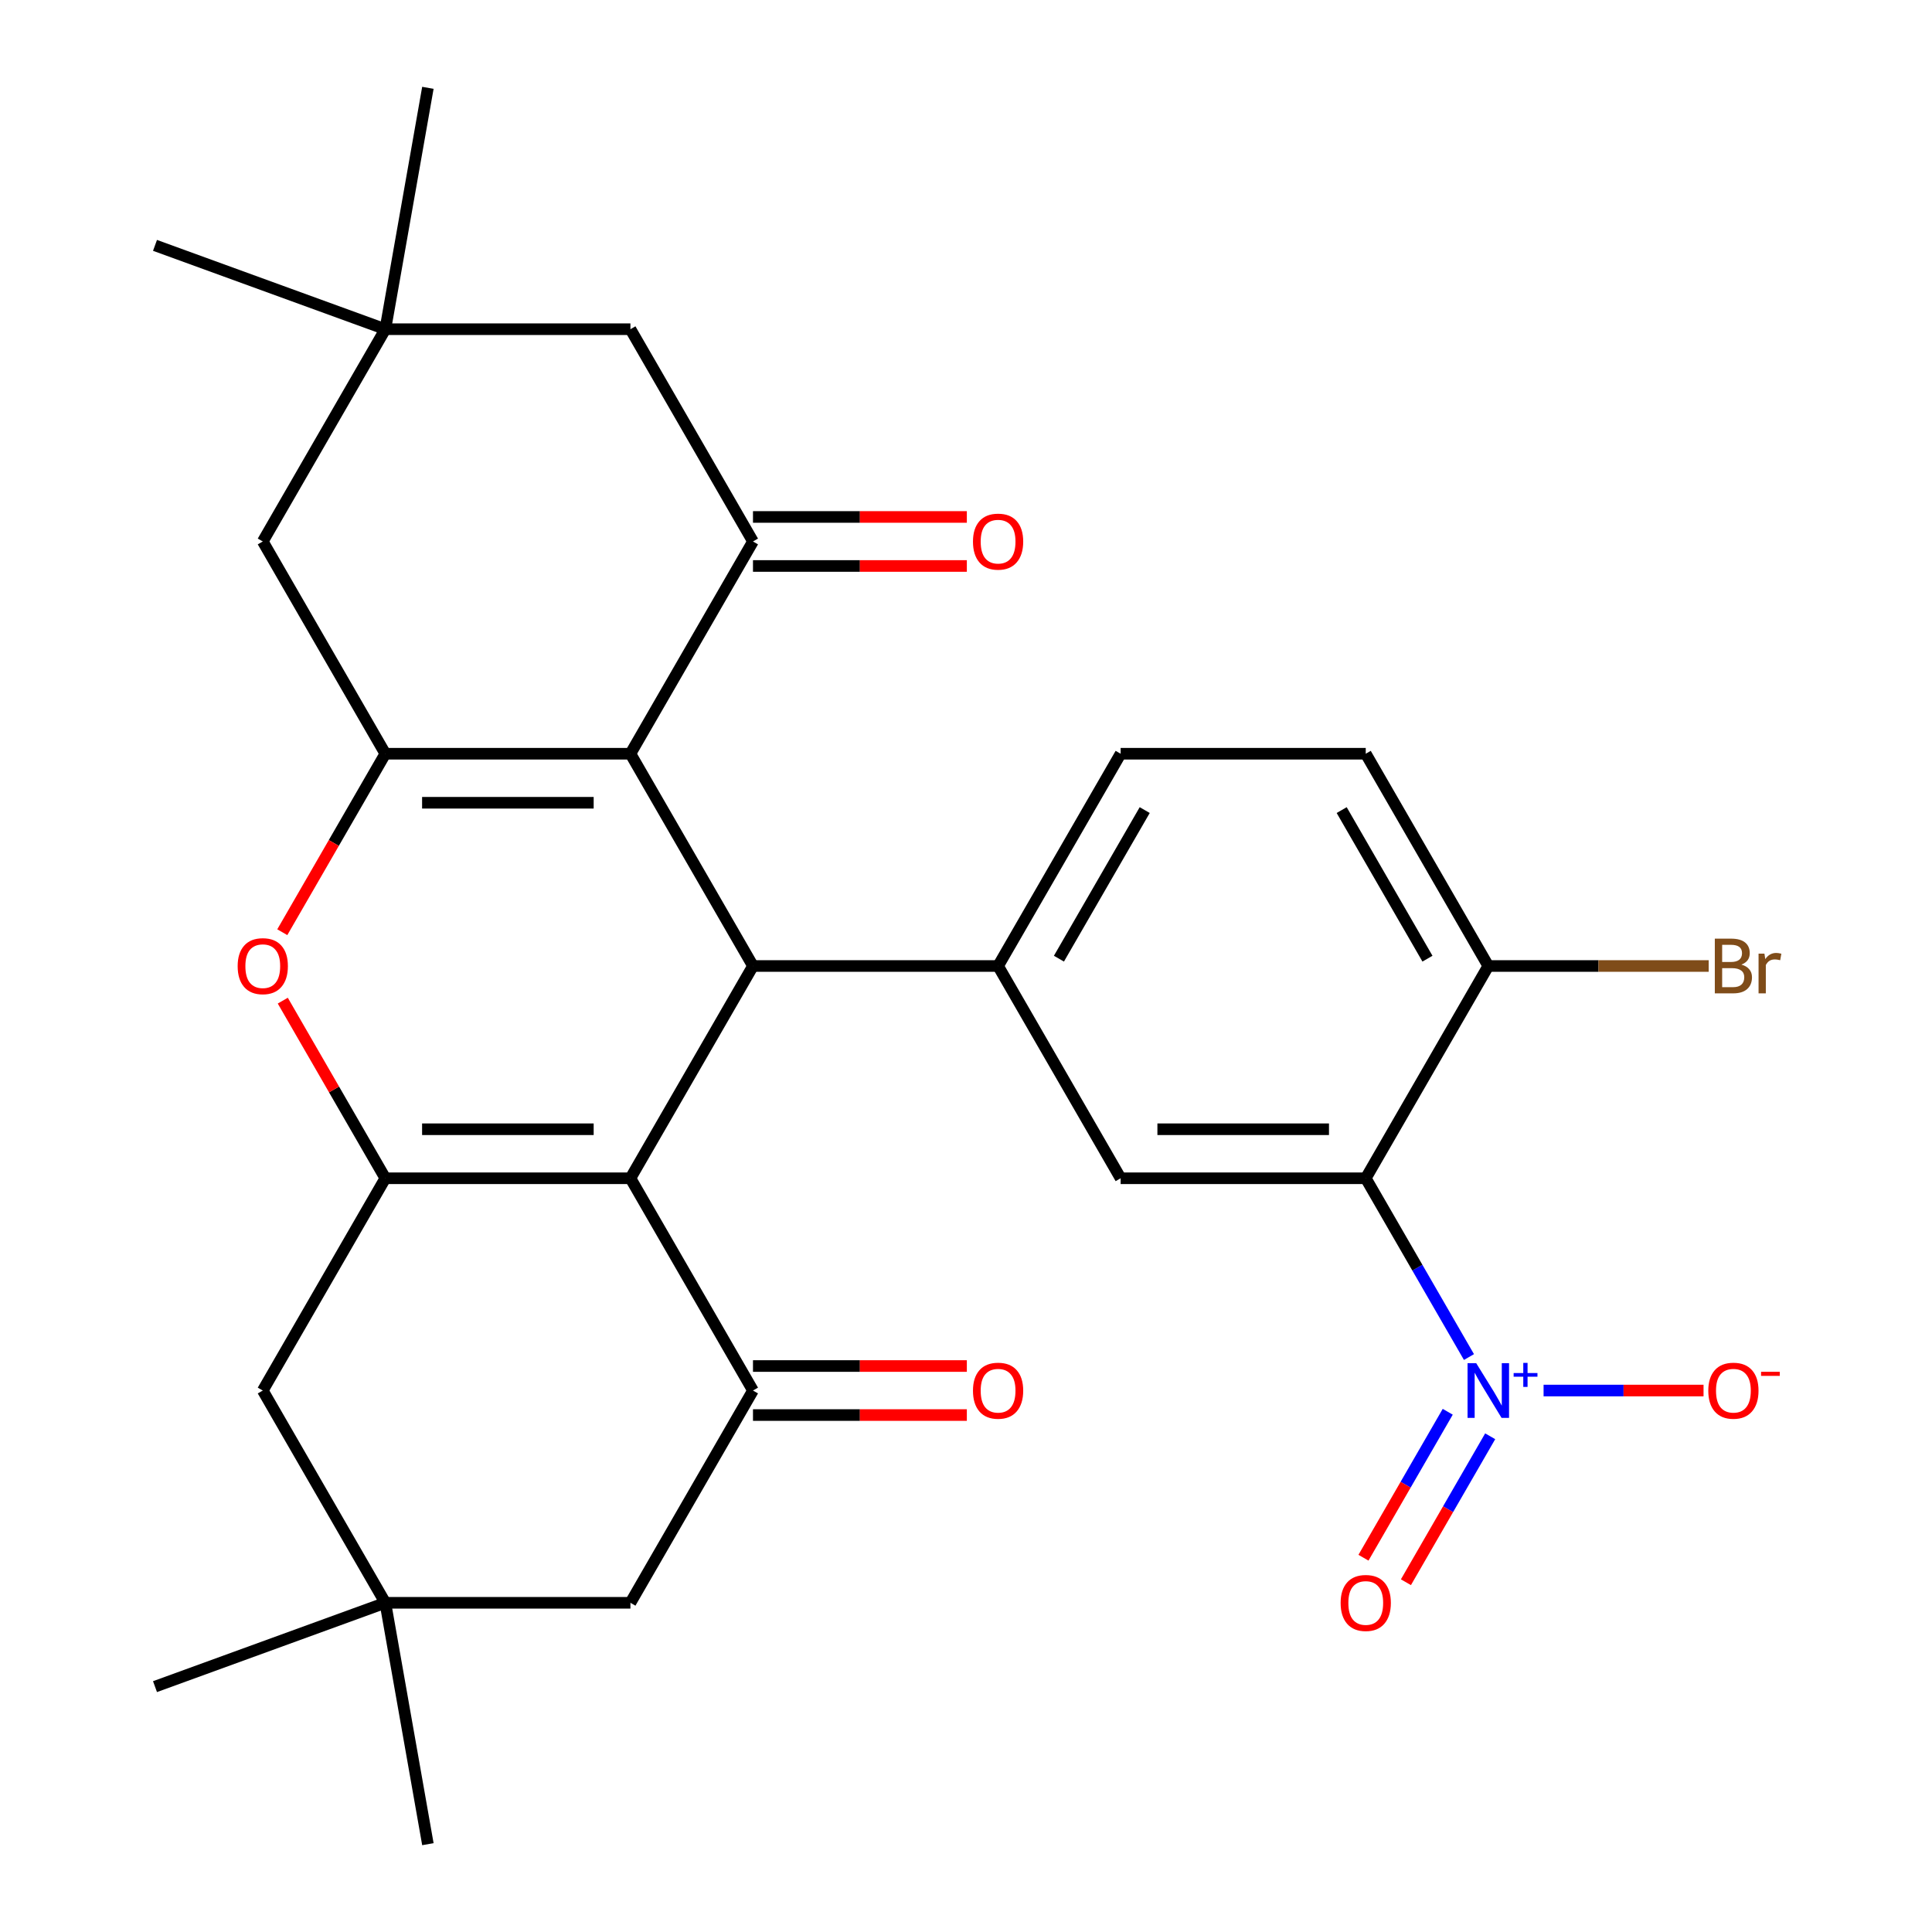 <?xml version='1.0' encoding='iso-8859-1'?>
<svg version='1.1' baseProfile='full'
              xmlns='http://www.w3.org/2000/svg'
                      xmlns:rdkit='http://www.rdkit.org/xml'
                      xmlns:xlink='http://www.w3.org/1999/xlink'
                  xml:space='preserve'
width='1000px' height='1000px' viewBox='0 0 1000 1000'>
<!-- END OF HEADER -->
<rect style='opacity:1.0;fill:#FFFFFF;stroke:none' width='1000' height='1000' x='0' y='0'> </rect>
<path class='bond-1' d='M 326.31,390.131 L 389.743,500' style='fill:none;fill-rule:evenodd;stroke:#000000;stroke-width:6px;stroke-linecap:butt;stroke-linejoin:miter;stroke-opacity:1' />
<path class='bond-2' d='M 326.31,390.131 L 199.445,390.131' style='fill:none;fill-rule:evenodd;stroke:#000000;stroke-width:6px;stroke-linecap:butt;stroke-linejoin:miter;stroke-opacity:1' />
<path class='bond-2' d='M 307.281,415.504 L 218.475,415.504' style='fill:none;fill-rule:evenodd;stroke:#000000;stroke-width:6px;stroke-linecap:butt;stroke-linejoin:miter;stroke-opacity:1' />
<path class='bond-7' d='M 326.31,390.131 L 389.743,280.262' style='fill:none;fill-rule:evenodd;stroke:#000000;stroke-width:6px;stroke-linecap:butt;stroke-linejoin:miter;stroke-opacity:1' />
<path class='bond-0' d='M 326.31,609.869 L 389.743,500' style='fill:none;fill-rule:evenodd;stroke:#000000;stroke-width:6px;stroke-linecap:butt;stroke-linejoin:miter;stroke-opacity:1' />
<path class='bond-8' d='M 326.31,609.869 L 389.743,719.738' style='fill:none;fill-rule:evenodd;stroke:#000000;stroke-width:6px;stroke-linecap:butt;stroke-linejoin:miter;stroke-opacity:1' />
<path class='bond-30' d='M 326.31,609.869 L 199.445,609.869' style='fill:none;fill-rule:evenodd;stroke:#000000;stroke-width:6px;stroke-linecap:butt;stroke-linejoin:miter;stroke-opacity:1' />
<path class='bond-30' d='M 307.281,584.496 L 218.475,584.496' style='fill:none;fill-rule:evenodd;stroke:#000000;stroke-width:6px;stroke-linecap:butt;stroke-linejoin:miter;stroke-opacity:1' />
<path class='bond-9' d='M 389.743,500 L 516.609,500' style='fill:none;fill-rule:evenodd;stroke:#000000;stroke-width:6px;stroke-linecap:butt;stroke-linejoin:miter;stroke-opacity:1' />
<path class='bond-6' d='M 199.445,390.131 L 172.778,436.32' style='fill:none;fill-rule:evenodd;stroke:#000000;stroke-width:6px;stroke-linecap:butt;stroke-linejoin:miter;stroke-opacity:1' />
<path class='bond-6' d='M 172.778,436.32 L 146.111,482.508' style='fill:none;fill-rule:evenodd;stroke:#FF0000;stroke-width:6px;stroke-linecap:butt;stroke-linejoin:miter;stroke-opacity:1' />
<path class='bond-11' d='M 199.445,390.131 L 136.012,280.262' style='fill:none;fill-rule:evenodd;stroke:#000000;stroke-width:6px;stroke-linecap:butt;stroke-linejoin:miter;stroke-opacity:1' />
<path class='bond-3' d='M 199.445,609.869 L 172.905,563.9' style='fill:none;fill-rule:evenodd;stroke:#000000;stroke-width:6px;stroke-linecap:butt;stroke-linejoin:miter;stroke-opacity:1' />
<path class='bond-3' d='M 172.905,563.9 L 146.365,517.932' style='fill:none;fill-rule:evenodd;stroke:#FF0000;stroke-width:6px;stroke-linecap:butt;stroke-linejoin:miter;stroke-opacity:1' />
<path class='bond-12' d='M 199.445,609.869 L 136.012,719.738' style='fill:none;fill-rule:evenodd;stroke:#000000;stroke-width:6px;stroke-linecap:butt;stroke-linejoin:miter;stroke-opacity:1' />
<path class='bond-4' d='M 760.334,702.406 L 733.621,656.138' style='fill:none;fill-rule:evenodd;stroke:#0000FF;stroke-width:6px;stroke-linecap:butt;stroke-linejoin:miter;stroke-opacity:1' />
<path class='bond-4' d='M 733.621,656.138 L 706.908,609.869' style='fill:none;fill-rule:evenodd;stroke:#000000;stroke-width:6px;stroke-linecap:butt;stroke-linejoin:miter;stroke-opacity:1' />
<path class='bond-18' d='M 798.957,719.738 L 840.354,719.738' style='fill:none;fill-rule:evenodd;stroke:#0000FF;stroke-width:6px;stroke-linecap:butt;stroke-linejoin:miter;stroke-opacity:1' />
<path class='bond-18' d='M 840.354,719.738 L 881.75,719.738' style='fill:none;fill-rule:evenodd;stroke:#FF0000;stroke-width:6px;stroke-linecap:butt;stroke-linejoin:miter;stroke-opacity:1' />
<path class='bond-19' d='M 749.347,730.726 L 727.539,768.499' style='fill:none;fill-rule:evenodd;stroke:#0000FF;stroke-width:6px;stroke-linecap:butt;stroke-linejoin:miter;stroke-opacity:1' />
<path class='bond-19' d='M 727.539,768.499 L 705.731,806.272' style='fill:none;fill-rule:evenodd;stroke:#FF0000;stroke-width:6px;stroke-linecap:butt;stroke-linejoin:miter;stroke-opacity:1' />
<path class='bond-19' d='M 771.321,743.413 L 749.513,781.186' style='fill:none;fill-rule:evenodd;stroke:#0000FF;stroke-width:6px;stroke-linecap:butt;stroke-linejoin:miter;stroke-opacity:1' />
<path class='bond-19' d='M 749.513,781.186 L 727.705,818.959' style='fill:none;fill-rule:evenodd;stroke:#FF0000;stroke-width:6px;stroke-linecap:butt;stroke-linejoin:miter;stroke-opacity:1' />
<path class='bond-5' d='M 706.908,609.869 L 580.042,609.869' style='fill:none;fill-rule:evenodd;stroke:#000000;stroke-width:6px;stroke-linecap:butt;stroke-linejoin:miter;stroke-opacity:1' />
<path class='bond-5' d='M 687.878,584.496 L 599.072,584.496' style='fill:none;fill-rule:evenodd;stroke:#000000;stroke-width:6px;stroke-linecap:butt;stroke-linejoin:miter;stroke-opacity:1' />
<path class='bond-32' d='M 706.908,609.869 L 770.341,500' style='fill:none;fill-rule:evenodd;stroke:#000000;stroke-width:6px;stroke-linecap:butt;stroke-linejoin:miter;stroke-opacity:1' />
<path class='bond-15' d='M 389.743,280.262 L 326.31,170.393' style='fill:none;fill-rule:evenodd;stroke:#000000;stroke-width:6px;stroke-linecap:butt;stroke-linejoin:miter;stroke-opacity:1' />
<path class='bond-21' d='M 389.743,292.949 L 445.09,292.949' style='fill:none;fill-rule:evenodd;stroke:#000000;stroke-width:6px;stroke-linecap:butt;stroke-linejoin:miter;stroke-opacity:1' />
<path class='bond-21' d='M 445.09,292.949 L 500.438,292.949' style='fill:none;fill-rule:evenodd;stroke:#FF0000;stroke-width:6px;stroke-linecap:butt;stroke-linejoin:miter;stroke-opacity:1' />
<path class='bond-21' d='M 389.743,267.575 L 445.09,267.575' style='fill:none;fill-rule:evenodd;stroke:#000000;stroke-width:6px;stroke-linecap:butt;stroke-linejoin:miter;stroke-opacity:1' />
<path class='bond-21' d='M 445.09,267.575 L 500.438,267.575' style='fill:none;fill-rule:evenodd;stroke:#FF0000;stroke-width:6px;stroke-linecap:butt;stroke-linejoin:miter;stroke-opacity:1' />
<path class='bond-16' d='M 389.743,719.738 L 326.31,829.607' style='fill:none;fill-rule:evenodd;stroke:#000000;stroke-width:6px;stroke-linecap:butt;stroke-linejoin:miter;stroke-opacity:1' />
<path class='bond-20' d='M 389.743,732.425 L 445.09,732.425' style='fill:none;fill-rule:evenodd;stroke:#000000;stroke-width:6px;stroke-linecap:butt;stroke-linejoin:miter;stroke-opacity:1' />
<path class='bond-20' d='M 445.09,732.425 L 500.438,732.425' style='fill:none;fill-rule:evenodd;stroke:#FF0000;stroke-width:6px;stroke-linecap:butt;stroke-linejoin:miter;stroke-opacity:1' />
<path class='bond-20' d='M 389.743,707.051 L 445.09,707.051' style='fill:none;fill-rule:evenodd;stroke:#000000;stroke-width:6px;stroke-linecap:butt;stroke-linejoin:miter;stroke-opacity:1' />
<path class='bond-20' d='M 445.09,707.051 L 500.438,707.051' style='fill:none;fill-rule:evenodd;stroke:#FF0000;stroke-width:6px;stroke-linecap:butt;stroke-linejoin:miter;stroke-opacity:1' />
<path class='bond-10' d='M 516.609,500 L 580.042,609.869' style='fill:none;fill-rule:evenodd;stroke:#000000;stroke-width:6px;stroke-linecap:butt;stroke-linejoin:miter;stroke-opacity:1' />
<path class='bond-22' d='M 516.609,500 L 580.042,390.131' style='fill:none;fill-rule:evenodd;stroke:#000000;stroke-width:6px;stroke-linecap:butt;stroke-linejoin:miter;stroke-opacity:1' />
<path class='bond-22' d='M 548.098,496.206 L 592.501,419.298' style='fill:none;fill-rule:evenodd;stroke:#000000;stroke-width:6px;stroke-linecap:butt;stroke-linejoin:miter;stroke-opacity:1' />
<path class='bond-29' d='M 136.012,280.262 L 199.445,170.393' style='fill:none;fill-rule:evenodd;stroke:#000000;stroke-width:6px;stroke-linecap:butt;stroke-linejoin:miter;stroke-opacity:1' />
<path class='bond-14' d='M 136.012,719.738 L 199.445,829.607' style='fill:none;fill-rule:evenodd;stroke:#000000;stroke-width:6px;stroke-linecap:butt;stroke-linejoin:miter;stroke-opacity:1' />
<path class='bond-13' d='M 199.445,170.393 L 326.31,170.393' style='fill:none;fill-rule:evenodd;stroke:#000000;stroke-width:6px;stroke-linecap:butt;stroke-linejoin:miter;stroke-opacity:1' />
<path class='bond-25' d='M 199.445,170.393 L 80.23,127.002' style='fill:none;fill-rule:evenodd;stroke:#000000;stroke-width:6px;stroke-linecap:butt;stroke-linejoin:miter;stroke-opacity:1' />
<path class='bond-27' d='M 199.445,170.393 L 221.475,45.455' style='fill:none;fill-rule:evenodd;stroke:#000000;stroke-width:6px;stroke-linecap:butt;stroke-linejoin:miter;stroke-opacity:1' />
<path class='bond-26' d='M 199.445,829.607 L 80.23,872.998' style='fill:none;fill-rule:evenodd;stroke:#000000;stroke-width:6px;stroke-linecap:butt;stroke-linejoin:miter;stroke-opacity:1' />
<path class='bond-28' d='M 199.445,829.607 L 221.475,954.545' style='fill:none;fill-rule:evenodd;stroke:#000000;stroke-width:6px;stroke-linecap:butt;stroke-linejoin:miter;stroke-opacity:1' />
<path class='bond-31' d='M 199.445,829.607 L 326.31,829.607' style='fill:none;fill-rule:evenodd;stroke:#000000;stroke-width:6px;stroke-linecap:butt;stroke-linejoin:miter;stroke-opacity:1' />
<path class='bond-17' d='M 770.341,500 L 706.908,390.131' style='fill:none;fill-rule:evenodd;stroke:#000000;stroke-width:6px;stroke-linecap:butt;stroke-linejoin:miter;stroke-opacity:1' />
<path class='bond-17' d='M 738.852,496.206 L 694.449,419.298' style='fill:none;fill-rule:evenodd;stroke:#000000;stroke-width:6px;stroke-linecap:butt;stroke-linejoin:miter;stroke-opacity:1' />
<path class='bond-24' d='M 770.341,500 L 827.378,500' style='fill:none;fill-rule:evenodd;stroke:#000000;stroke-width:6px;stroke-linecap:butt;stroke-linejoin:miter;stroke-opacity:1' />
<path class='bond-24' d='M 827.378,500 L 884.415,500' style='fill:none;fill-rule:evenodd;stroke:#7F4C19;stroke-width:6px;stroke-linecap:butt;stroke-linejoin:miter;stroke-opacity:1' />
<path class='bond-23' d='M 580.042,390.131 L 706.908,390.131' style='fill:none;fill-rule:evenodd;stroke:#000000;stroke-width:6px;stroke-linecap:butt;stroke-linejoin:miter;stroke-opacity:1' />
<path  class='atom-5' d='M 764.081 705.578
L 773.361 720.578
Q 774.281 722.058, 775.761 724.738
Q 777.241 727.418, 777.321 727.578
L 777.321 705.578
L 781.081 705.578
L 781.081 733.898
L 777.201 733.898
L 767.241 717.498
Q 766.081 715.578, 764.841 713.378
Q 763.641 711.178, 763.281 710.498
L 763.281 733.898
L 759.601 733.898
L 759.601 705.578
L 764.081 705.578
' fill='#0000FF'/>
<path  class='atom-5' d='M 783.457 710.683
L 788.446 710.683
L 788.446 705.429
L 790.664 705.429
L 790.664 710.683
L 795.786 710.683
L 795.786 712.584
L 790.664 712.584
L 790.664 717.864
L 788.446 717.864
L 788.446 712.584
L 783.457 712.584
L 783.457 710.683
' fill='#0000FF'/>
<path  class='atom-7' d='M 123.012 500.08
Q 123.012 493.28, 126.372 489.48
Q 129.732 485.68, 136.012 485.68
Q 142.292 485.68, 145.652 489.48
Q 149.012 493.28, 149.012 500.08
Q 149.012 506.96, 145.612 510.88
Q 142.212 514.76, 136.012 514.76
Q 129.772 514.76, 126.372 510.88
Q 123.012 507, 123.012 500.08
M 136.012 511.56
Q 140.332 511.56, 142.652 508.68
Q 145.012 505.76, 145.012 500.08
Q 145.012 494.52, 142.652 491.72
Q 140.332 488.88, 136.012 488.88
Q 131.692 488.88, 129.332 491.68
Q 127.012 494.48, 127.012 500.08
Q 127.012 505.8, 129.332 508.68
Q 131.692 511.56, 136.012 511.56
' fill='#FF0000'/>
<path  class='atom-19' d='M 884.207 719.818
Q 884.207 713.018, 887.567 709.218
Q 890.927 705.418, 897.207 705.418
Q 903.487 705.418, 906.847 709.218
Q 910.207 713.018, 910.207 719.818
Q 910.207 726.698, 906.807 730.618
Q 903.407 734.498, 897.207 734.498
Q 890.967 734.498, 887.567 730.618
Q 884.207 726.738, 884.207 719.818
M 897.207 731.298
Q 901.527 731.298, 903.847 728.418
Q 906.207 725.498, 906.207 719.818
Q 906.207 714.258, 903.847 711.458
Q 901.527 708.618, 897.207 708.618
Q 892.887 708.618, 890.527 711.418
Q 888.207 714.218, 888.207 719.818
Q 888.207 725.538, 890.527 728.418
Q 892.887 731.298, 897.207 731.298
' fill='#FF0000'/>
<path  class='atom-19' d='M 911.527 710.04
L 921.215 710.04
L 921.215 712.152
L 911.527 712.152
L 911.527 710.04
' fill='#FF0000'/>
<path  class='atom-20' d='M 693.908 829.687
Q 693.908 822.887, 697.268 819.087
Q 700.628 815.287, 706.908 815.287
Q 713.188 815.287, 716.548 819.087
Q 719.908 822.887, 719.908 829.687
Q 719.908 836.567, 716.508 840.487
Q 713.108 844.367, 706.908 844.367
Q 700.668 844.367, 697.268 840.487
Q 693.908 836.607, 693.908 829.687
M 706.908 841.167
Q 711.228 841.167, 713.548 838.287
Q 715.908 835.367, 715.908 829.687
Q 715.908 824.127, 713.548 821.327
Q 711.228 818.487, 706.908 818.487
Q 702.588 818.487, 700.228 821.287
Q 697.908 824.087, 697.908 829.687
Q 697.908 835.407, 700.228 838.287
Q 702.588 841.167, 706.908 841.167
' fill='#FF0000'/>
<path  class='atom-21' d='M 503.609 719.818
Q 503.609 713.018, 506.969 709.218
Q 510.329 705.418, 516.609 705.418
Q 522.889 705.418, 526.249 709.218
Q 529.609 713.018, 529.609 719.818
Q 529.609 726.698, 526.209 730.618
Q 522.809 734.498, 516.609 734.498
Q 510.369 734.498, 506.969 730.618
Q 503.609 726.738, 503.609 719.818
M 516.609 731.298
Q 520.929 731.298, 523.249 728.418
Q 525.609 725.498, 525.609 719.818
Q 525.609 714.258, 523.249 711.458
Q 520.929 708.618, 516.609 708.618
Q 512.289 708.618, 509.929 711.418
Q 507.609 714.218, 507.609 719.818
Q 507.609 725.538, 509.929 728.418
Q 512.289 731.298, 516.609 731.298
' fill='#FF0000'/>
<path  class='atom-22' d='M 503.609 280.342
Q 503.609 273.542, 506.969 269.742
Q 510.329 265.942, 516.609 265.942
Q 522.889 265.942, 526.249 269.742
Q 529.609 273.542, 529.609 280.342
Q 529.609 287.222, 526.209 291.142
Q 522.809 295.022, 516.609 295.022
Q 510.369 295.022, 506.969 291.142
Q 503.609 287.262, 503.609 280.342
M 516.609 291.822
Q 520.929 291.822, 523.249 288.942
Q 525.609 286.022, 525.609 280.342
Q 525.609 274.782, 523.249 271.982
Q 520.929 269.142, 516.609 269.142
Q 512.289 269.142, 509.929 271.942
Q 507.609 274.742, 507.609 280.342
Q 507.609 286.062, 509.929 288.942
Q 512.289 291.822, 516.609 291.822
' fill='#FF0000'/>
<path  class='atom-25' d='M 901.347 499.28
Q 904.067 500.04, 905.427 501.72
Q 906.827 503.36, 906.827 505.8
Q 906.827 509.72, 904.307 511.96
Q 901.827 514.16, 897.107 514.16
L 887.587 514.16
L 887.587 485.84
L 895.947 485.84
Q 900.787 485.84, 903.227 487.8
Q 905.667 489.76, 905.667 493.36
Q 905.667 497.64, 901.347 499.28
M 891.387 489.04
L 891.387 497.92
L 895.947 497.92
Q 898.747 497.92, 900.187 496.8
Q 901.667 495.64, 901.667 493.36
Q 901.667 489.04, 895.947 489.04
L 891.387 489.04
M 897.107 510.96
Q 899.867 510.96, 901.347 509.64
Q 902.827 508.32, 902.827 505.8
Q 902.827 503.48, 901.187 502.32
Q 899.587 501.12, 896.507 501.12
L 891.387 501.12
L 891.387 510.96
L 897.107 510.96
' fill='#7F4C19'/>
<path  class='atom-25' d='M 913.267 493.6
L 913.707 496.44
Q 915.867 493.24, 919.387 493.24
Q 920.507 493.24, 922.027 493.64
L 921.427 497
Q 919.707 496.6, 918.747 496.6
Q 917.067 496.6, 915.947 497.28
Q 914.867 497.92, 913.987 499.48
L 913.987 514.16
L 910.227 514.16
L 910.227 493.6
L 913.267 493.6
' fill='#7F4C19'/>
</svg>

